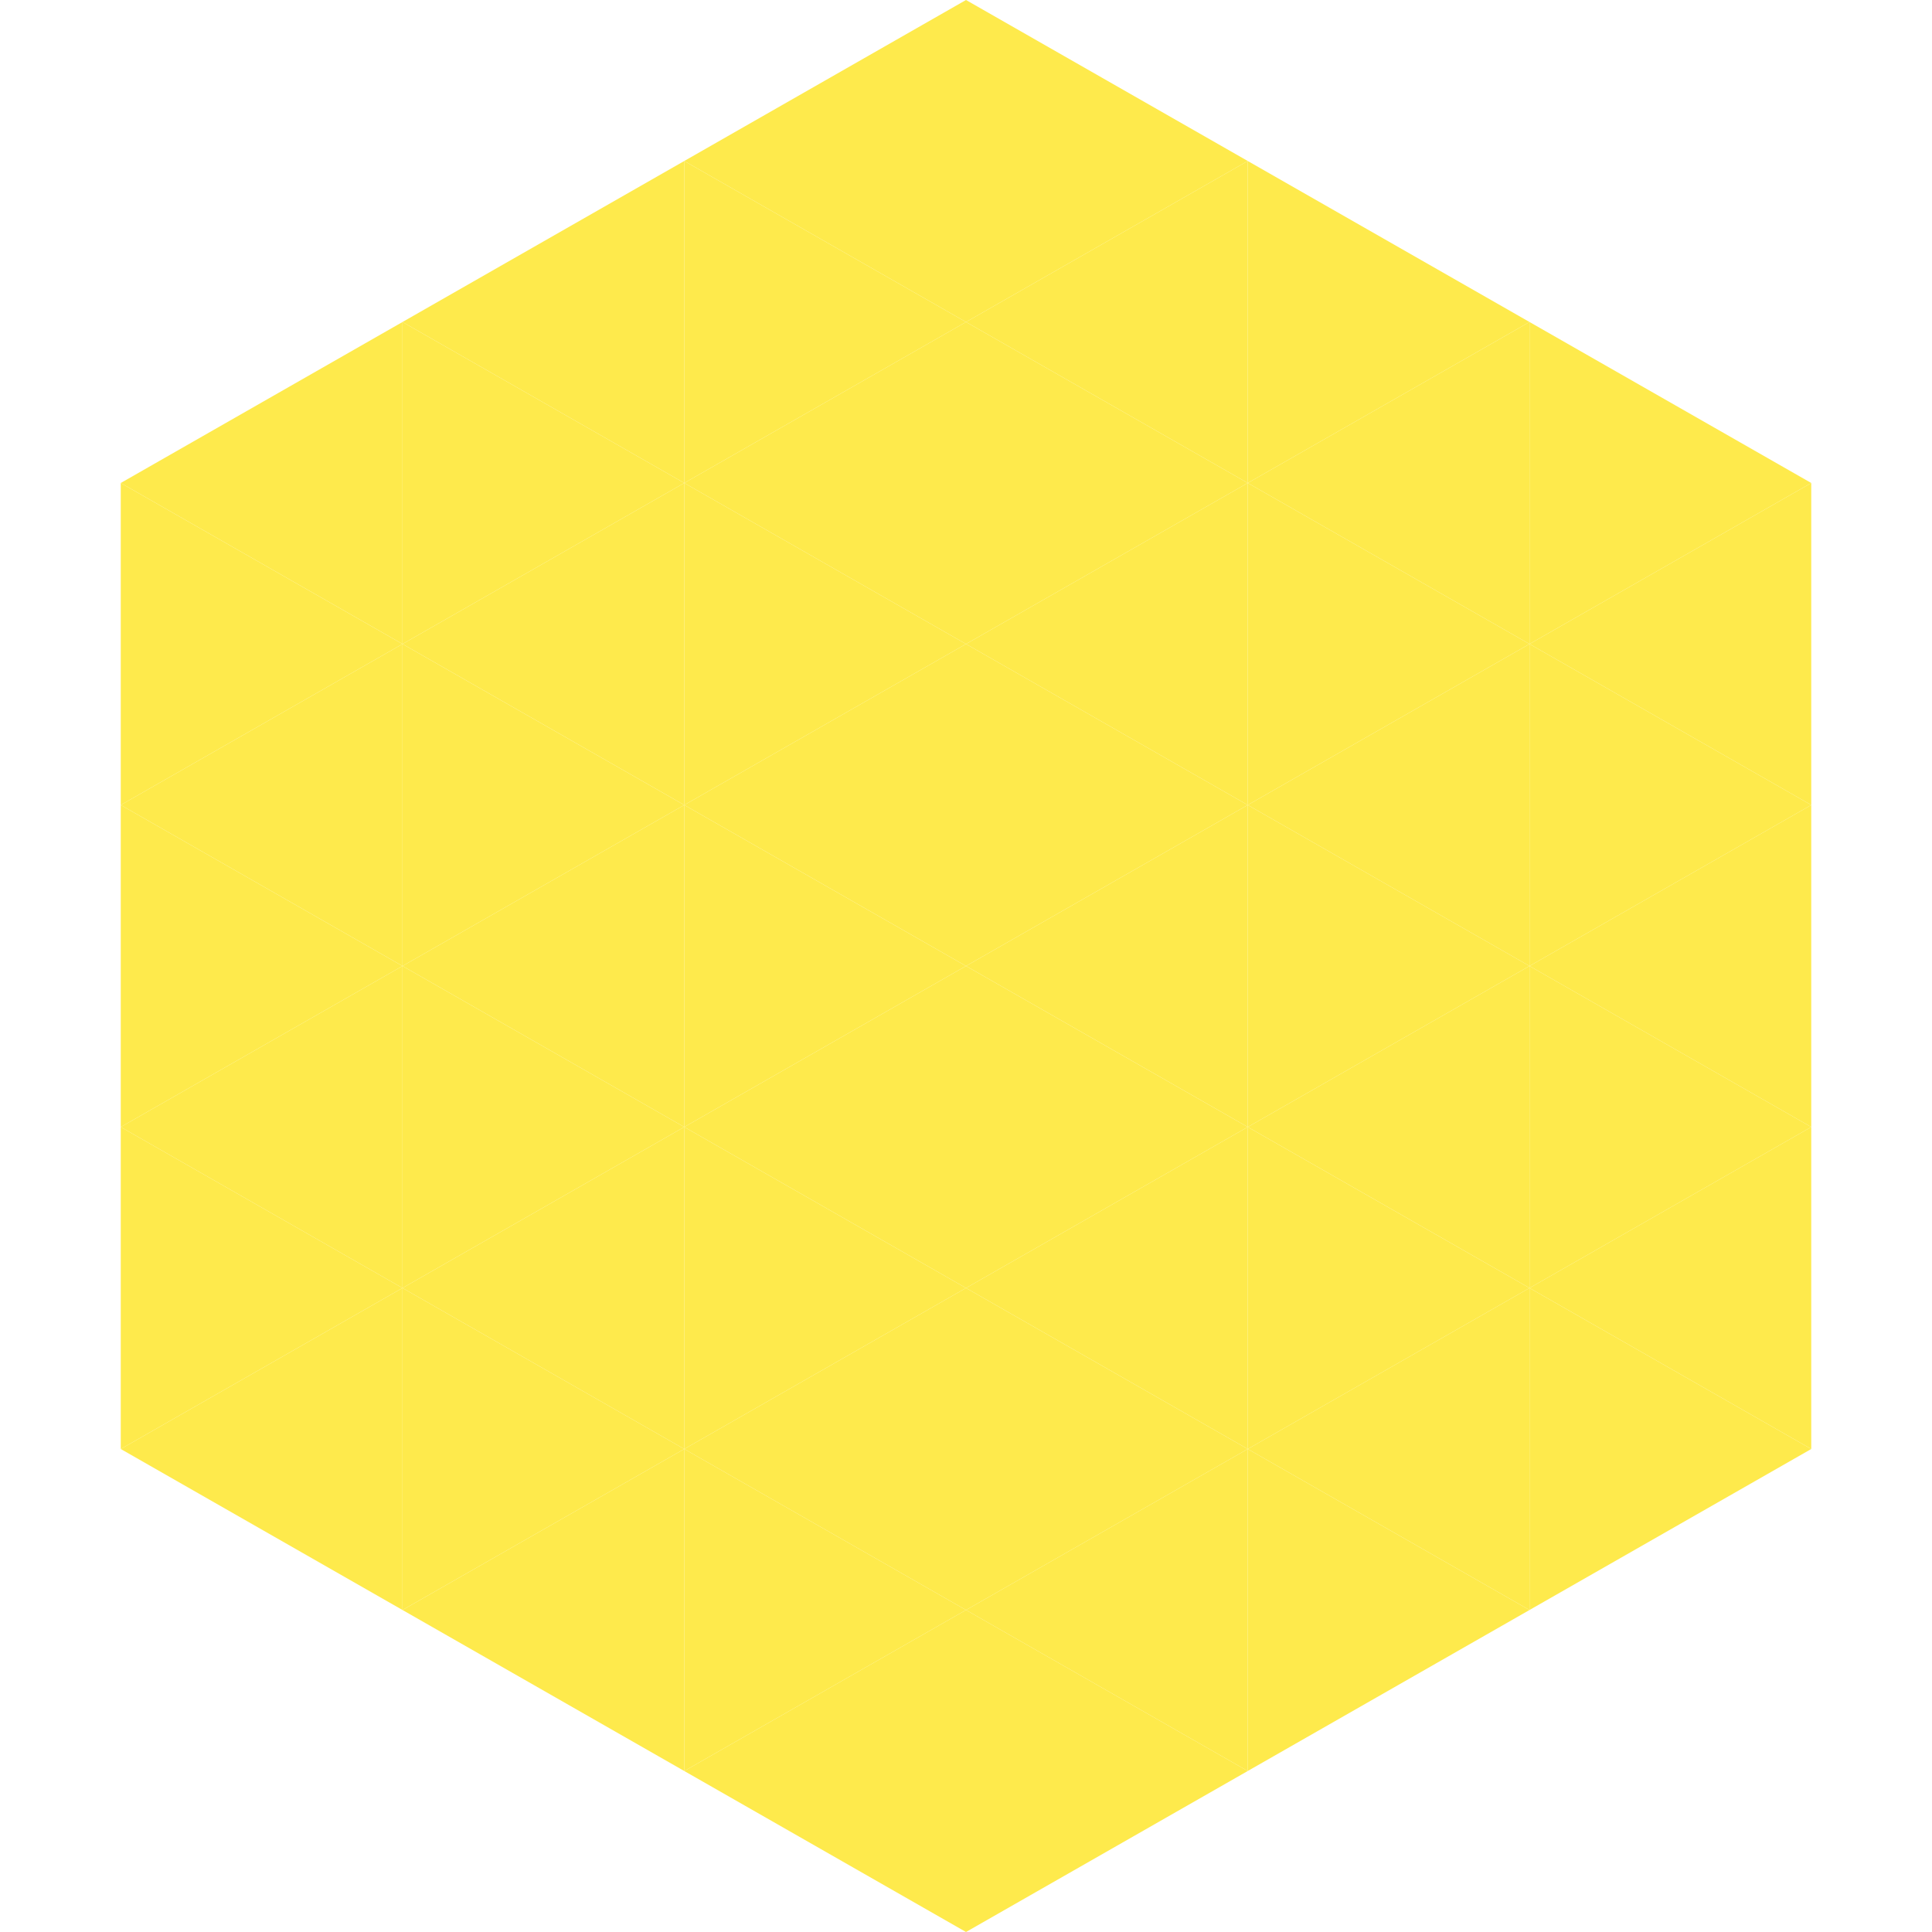 <?xml version="1.0"?>
<!-- Generated by SVGo -->
<svg width="240" height="240"
     xmlns="http://www.w3.org/2000/svg"
     xmlns:xlink="http://www.w3.org/1999/xlink">
<polygon points="50,40 15,60 50,80" style="fill:rgb(254,234,76)" />
<polygon points="190,40 225,60 190,80" style="fill:rgb(254,234,76)" />
<polygon points="15,60 50,80 15,100" style="fill:rgb(254,234,76)" />
<polygon points="225,60 190,80 225,100" style="fill:rgb(254,234,76)" />
<polygon points="50,80 15,100 50,120" style="fill:rgb(254,234,76)" />
<polygon points="190,80 225,100 190,120" style="fill:rgb(254,234,76)" />
<polygon points="15,100 50,120 15,140" style="fill:rgb(254,234,76)" />
<polygon points="225,100 190,120 225,140" style="fill:rgb(254,234,76)" />
<polygon points="50,120 15,140 50,160" style="fill:rgb(254,234,76)" />
<polygon points="190,120 225,140 190,160" style="fill:rgb(254,234,76)" />
<polygon points="15,140 50,160 15,180" style="fill:rgb(254,234,76)" />
<polygon points="225,140 190,160 225,180" style="fill:rgb(254,234,76)" />
<polygon points="50,160 15,180 50,200" style="fill:rgb(254,234,76)" />
<polygon points="190,160 225,180 190,200" style="fill:rgb(254,234,76)" />
<polygon points="15,180 50,200 15,220" style="fill:rgb(255,255,255); fill-opacity:0" />
<polygon points="225,180 190,200 225,220" style="fill:rgb(255,255,255); fill-opacity:0" />
<polygon points="50,0 85,20 50,40" style="fill:rgb(255,255,255); fill-opacity:0" />
<polygon points="190,0 155,20 190,40" style="fill:rgb(255,255,255); fill-opacity:0" />
<polygon points="85,20 50,40 85,60" style="fill:rgb(254,234,76)" />
<polygon points="155,20 190,40 155,60" style="fill:rgb(254,234,76)" />
<polygon points="50,40 85,60 50,80" style="fill:rgb(254,234,76)" />
<polygon points="190,40 155,60 190,80" style="fill:rgb(254,234,76)" />
<polygon points="85,60 50,80 85,100" style="fill:rgb(254,234,76)" />
<polygon points="155,60 190,80 155,100" style="fill:rgb(254,234,76)" />
<polygon points="50,80 85,100 50,120" style="fill:rgb(254,234,76)" />
<polygon points="190,80 155,100 190,120" style="fill:rgb(254,234,76)" />
<polygon points="85,100 50,120 85,140" style="fill:rgb(254,234,76)" />
<polygon points="155,100 190,120 155,140" style="fill:rgb(254,234,76)" />
<polygon points="50,120 85,140 50,160" style="fill:rgb(254,234,76)" />
<polygon points="190,120 155,140 190,160" style="fill:rgb(254,234,76)" />
<polygon points="85,140 50,160 85,180" style="fill:rgb(254,234,76)" />
<polygon points="155,140 190,160 155,180" style="fill:rgb(254,234,76)" />
<polygon points="50,160 85,180 50,200" style="fill:rgb(254,234,76)" />
<polygon points="190,160 155,180 190,200" style="fill:rgb(254,234,76)" />
<polygon points="85,180 50,200 85,220" style="fill:rgb(254,234,76)" />
<polygon points="155,180 190,200 155,220" style="fill:rgb(254,234,76)" />
<polygon points="120,0 85,20 120,40" style="fill:rgb(254,234,76)" />
<polygon points="120,0 155,20 120,40" style="fill:rgb(254,234,76)" />
<polygon points="85,20 120,40 85,60" style="fill:rgb(254,234,76)" />
<polygon points="155,20 120,40 155,60" style="fill:rgb(254,234,76)" />
<polygon points="120,40 85,60 120,80" style="fill:rgb(254,234,76)" />
<polygon points="120,40 155,60 120,80" style="fill:rgb(254,234,76)" />
<polygon points="85,60 120,80 85,100" style="fill:rgb(254,234,76)" />
<polygon points="155,60 120,80 155,100" style="fill:rgb(254,234,76)" />
<polygon points="120,80 85,100 120,120" style="fill:rgb(254,234,76)" />
<polygon points="120,80 155,100 120,120" style="fill:rgb(254,234,76)" />
<polygon points="85,100 120,120 85,140" style="fill:rgb(254,234,76)" />
<polygon points="155,100 120,120 155,140" style="fill:rgb(254,234,76)" />
<polygon points="120,120 85,140 120,160" style="fill:rgb(254,234,76)" />
<polygon points="120,120 155,140 120,160" style="fill:rgb(254,234,76)" />
<polygon points="85,140 120,160 85,180" style="fill:rgb(254,234,76)" />
<polygon points="155,140 120,160 155,180" style="fill:rgb(254,234,76)" />
<polygon points="120,160 85,180 120,200" style="fill:rgb(254,234,76)" />
<polygon points="120,160 155,180 120,200" style="fill:rgb(254,234,76)" />
<polygon points="85,180 120,200 85,220" style="fill:rgb(254,234,76)" />
<polygon points="155,180 120,200 155,220" style="fill:rgb(254,234,76)" />
<polygon points="120,200 85,220 120,240" style="fill:rgb(254,234,76)" />
<polygon points="120,200 155,220 120,240" style="fill:rgb(254,234,76)" />
<polygon points="85,220 120,240 85,260" style="fill:rgb(255,255,255); fill-opacity:0" />
<polygon points="155,220 120,240 155,260" style="fill:rgb(255,255,255); fill-opacity:0" />
</svg>
